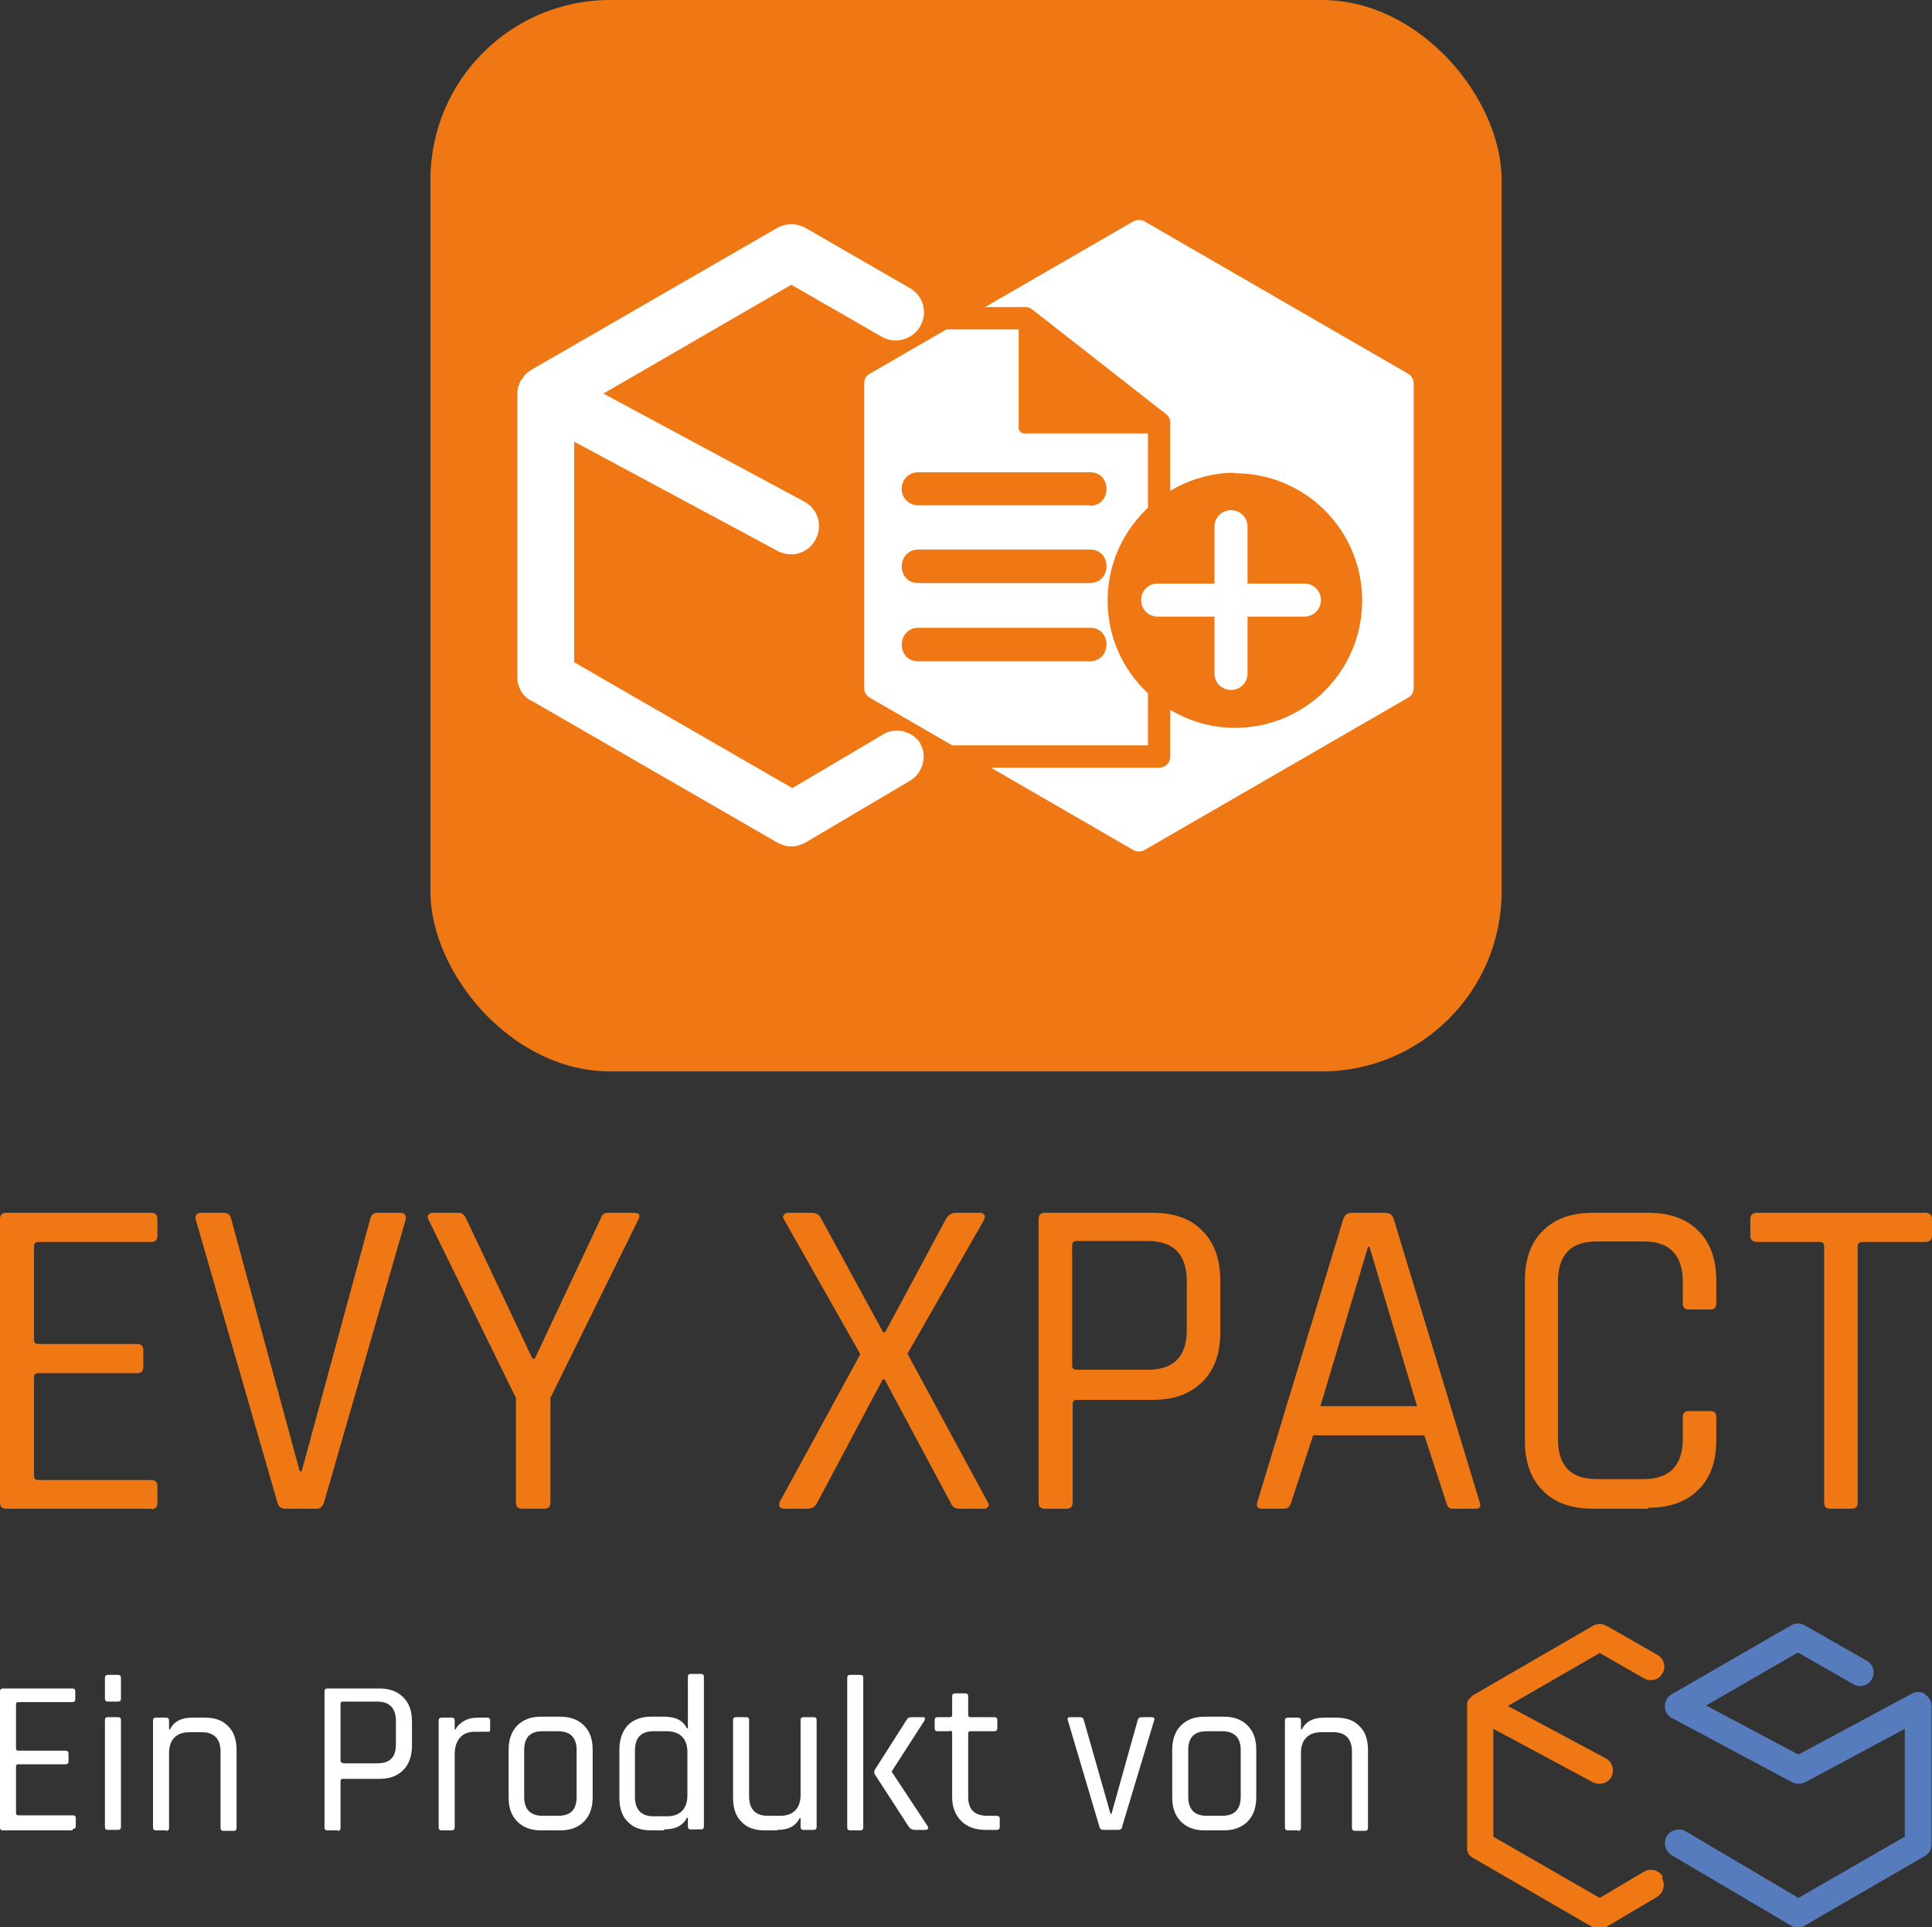 <svg xmlns="http://www.w3.org/2000/svg" id="Ebene_1" viewBox="0 0 397.7 396.6"><rect x="0" y="0" width="397.7" height="396.6" fill="#333333" stroke="none"/><path d="M14.9,376.7H.6c-.4,0-.6-.2-.6-.6v-28c0-.4.2-.6.6-.6h14.3c.4,0,.6.2.6.6v1.6c0,.4-.2.6-.6.6H3.8c-.3,0-.5.1-.5.4v9.2c0,.3.2.4.5.4h9.7c.4,0,.6.2.6.6v1.6c0,.4-.2.6-.6.6H3.8c-.3,0-.5.1-.5.4v9.7c0,.3.2.4.5.4h11.2c.4,0,.6.2.6.6v1.6c0,.4-.2.6-.6.6Z" style="fill:#fff; stroke-width:0px;"></path><path d="M21.6,349.6v-4.3c0-.4.2-.6.6-.6h2.1c.4,0,.6.2.6.6v4.3c0,.4-.2.6-.6.6h-2.1c-.4,0-.6-.2-.6-.6ZM21.6,376v-22c0-.4.2-.6.6-.6h2.1c.4,0,.6.2.6.6v22c0,.4-.2.6-.6.6h-2.1c-.4,0-.6-.2-.6-.6Z" style="fill:#fff; stroke-width:0px;"></path><path d="M34.2,376.7h-2.1c-.4,0-.6-.2-.6-.6v-22c0-.4.2-.6.6-.6h2.1c.4,0,.6.2.6.6v1.8h.2c.8-1.6,2.3-2.4,4.6-2.4h2.6c2.1,0,3.7.6,4.8,1.8,1.2,1.2,1.7,2.8,1.7,5v15.9c0,.4-.2.6-.6.6h-2.1c-.4,0-.6-.2-.6-.6v-15.7c0-2.6-1.3-4-3.8-4h-2.6c-1.4,0-2.4.4-3.1,1.1-.7.7-1.1,1.8-1.1,3.1v15.5c0,.4-.2.6-.6.6Z" style="fill:#fff; stroke-width:0px;"></path><path d="M69.5,376.7h-2.1c-.4,0-.6-.2-.6-.6v-28c0-.4.2-.6.6-.6h10.7c2.1,0,3.7.6,4.9,1.8s1.8,2.8,1.8,4.9v5.1c0,2.1-.6,3.8-1.8,5-1.2,1.2-2.8,1.8-4.9,1.8h-7.5c-.3,0-.5.1-.5.4v9.7c0,.4-.2.6-.6.6ZM70.6,362.9h7.1c2.6,0,3.8-1.3,3.8-3.9v-4.8c0-2.6-1.3-4-3.8-4h-7.1c-.3,0-.5.1-.5.4v11.8c0,.3.2.4.5.4Z" style="fill:#fff; stroke-width:0px;"></path><path d="M93,376.7h-2.1c-.4,0-.6-.2-.6-.6v-22c0-.4.2-.6.6-.6h2.1c.4,0,.6.2.6.6v1.8h.2c.3-.7.9-1.2,1.7-1.7.8-.5,1.9-.7,3-.7h1.8c.4,0,.6.2.6.6v1.7c0,.2,0,.4-.1.5,0,.1-.2.1-.5.1h-2.5c-1.4,0-2.4.4-3.1,1.2-.7.8-1.1,1.9-1.1,3.4v15.1c0,.4-.2.6-.6.6Z" style="fill:#fff; stroke-width:0px;"></path><path d="M115.3,376.7h-3.9c-2.1,0-3.7-.6-4.9-1.8-1.2-1.2-1.8-2.8-1.8-5v-9.8c0-2.1.6-3.8,1.8-5,1.2-1.2,2.8-1.8,4.9-1.8h3.9c2.1,0,3.7.6,4.9,1.8,1.2,1.2,1.8,2.8,1.8,5v9.8c0,2.1-.6,3.8-1.8,5-1.2,1.2-2.8,1.8-4.9,1.8ZM111.7,373.7h3.2c2.6,0,3.8-1.3,3.8-3.9v-9.6c0-2.6-1.3-3.9-3.8-3.9h-3.2c-2.6,0-3.8,1.3-3.8,3.9v9.6c0,2.6,1.3,3.9,3.8,3.9Z" style="fill:#fff; stroke-width:0px;"></path><path d="M136.7,376.7h-2.7c-2.1,0-3.7-.6-4.8-1.8-1.2-1.2-1.7-2.8-1.7-5v-9.8c0-2.1.6-3.8,1.7-5,1.2-1.2,2.8-1.8,4.8-1.8h2.7c2.4,0,3.9.8,4.7,2.4h.2v-10.6c0-.4.2-.6.6-.6h2.1c.4,0,.6.2.6.6v30.8c0,.4-.2.6-.6.6h-2.1c-.4,0-.6-.2-.6-.6v-1.8h-.2c-.8,1.6-2.3,2.4-4.7,2.4ZM141.5,369.5v-9c0-1.3-.4-2.4-1.1-3.1s-1.8-1.1-3.1-1.1h-2.8c-2.5,0-3.8,1.3-3.8,4v9.5c0,2.6,1.3,4,3.8,4h2.8c1.4,0,2.4-.4,3.1-1.1s1.1-1.8,1.1-3.1Z" style="fill:#fff; stroke-width:0px;"></path><path d="M160,376.7h-2.6c-2.1,0-3.7-.6-4.8-1.8-1.2-1.2-1.7-2.8-1.7-5v-15.9c0-.4.2-.6.6-.6h2.1c.4,0,.6.2.6.6v15.7c0,2.6,1.3,4,3.8,4h2.6c1.4,0,2.4-.4,3.1-1.1s1.1-1.8,1.1-3.1v-15.5c0-.4.2-.6.6-.6h2.1c.4,0,.6.2.6.6v22c0,.4-.2.6-.6.6h-2.1c-.4,0-.6-.2-.6-.6v-1.8h-.2c-.8,1.6-2.3,2.4-4.6,2.4Z" style="fill:#fff; stroke-width:0px;"></path><path d="M177.1,376.7h-2.1c-.4,0-.6-.2-.6-.6v-30.8c0-.4.2-.6.6-.6h2.1c.4,0,.6.2.6.6v30.8c0,.4-.2.6-.6.6ZM187.6,353.4h2.3c.2,0,.4,0,.5.2,0,.1,0,.3-.1.5l-6.7,10.4v.2l7.4,11.2c.1.2.1.4,0,.5,0,.1-.3.2-.5.2h-2.1c-.6,0-1-.2-1.3-.6l-7-10.8c-.2-.3-.2-.6,0-1l6.5-10.2c.2-.4.5-.6,1.1-.6Z" style="fill:#fff; stroke-width:0px;"></path><path d="M195.5,356.3h-2.5c-.4,0-.6-.2-.6-.6v-1.7c0-.4.2-.6.6-.6h2.5c.3,0,.5-.1.5-.4v-3.9c0-.4.2-.6.6-.6h2.1c.4,0,.6.2.6.6v3.9c0,.3.2.4.5.4h4.8c.5,0,.7.2.7.6v1.7c0,.4-.2.6-.7.6h-4.8c-.3,0-.5.1-.5.4v13.1c0,2.6,1.3,3.9,4,3.9h1.8c.5,0,.7.2.7.6v1.7c0,.4-.2.6-.7.6h-2.2c-2.1,0-3.8-.6-5-1.8s-1.9-2.8-1.9-4.9v-13.3c0-.3-.2-.4-.5-.4Z" style="fill:#fff; stroke-width:0px;"></path><path d="M220.3,353.4h2.1c.4,0,.6.2.7.6l5.5,19.3h.2l5.4-19.3c.1-.4.4-.6.8-.6h2.1c.4,0,.6.2.5.6l-6.6,21.9c0,.5-.4.7-.8.7h-3.1c-.4,0-.7-.2-.8-.7l-6.5-21.9c-.1-.4,0-.6.5-.6Z" style="fill:#fff; stroke-width:0px;"></path><path d="M251.9,376.7h-3.9c-2.1,0-3.7-.6-4.9-1.8-1.2-1.2-1.8-2.8-1.8-5v-9.8c0-2.1.6-3.8,1.8-5,1.2-1.2,2.8-1.8,4.9-1.8h3.9c2.1,0,3.7.6,4.9,1.8,1.2,1.2,1.8,2.8,1.8,5v9.8c0,2.1-.6,3.8-1.8,5-1.2,1.2-2.9,1.8-4.9,1.8ZM248.4,373.7h3.2c2.5,0,3.8-1.3,3.8-3.9v-9.6c0-2.6-1.3-3.9-3.8-3.9h-3.2c-2.6,0-3.8,1.3-3.8,3.9v9.6c0,2.6,1.3,3.9,3.8,3.9Z" style="fill:#fff; stroke-width:0px;"></path><path d="M267.2,376.7h-2.1c-.4,0-.6-.2-.6-.6v-22c0-.4.2-.6.6-.6h2.1c.4,0,.6.2.6.6v1.8h.2c.8-1.6,2.3-2.4,4.6-2.4h2.5c2.1,0,3.7.6,4.8,1.8,1.2,1.2,1.7,2.8,1.7,5v15.9c0,.4-.2.6-.6.6h-2.1c-.4,0-.6-.2-.6-.6v-15.7c0-2.6-1.3-4-3.8-4h-2.5c-1.4,0-2.4.4-3.1,1.1s-1.1,1.8-1.1,3.1v15.5c0,.4-.2.6-.6.6Z" style="fill:#fff; stroke-width:0px;"></path><path d="M342.3,386.2c-.8-1.3-2.5-1.8-3.9-1l-9.1,5.4-21.9-12.6v-22.2l20.5,11c1.4.7,3.1.2,3.8-1.1s.2-3.1-1.1-3.8l-20.2-10.8,18.9-10.9,9.1,5.2c1.4.8,3.1.3,3.8-1,.3-.4.4-.9.4-1.4,0-1-.5-1.9-1.4-2.4l-10.5-6c-.9-.5-1.9-.5-2.8,0l-24.7,14.3s0,0,0,0c0,0,0,0,0,0-.1,0-.2.2-.3.3,0,0-.2.1-.2.2-.1.1-.2.2-.3.3,0,0-.1.1-.2.2,0,.1-.1.3-.2.5,0,0,0,.1,0,.2,0,.2,0,.5,0,.7v28.5c0,.2,0,.5,0,.7,0,0,0,.1,0,.2,0,.2.1.3.2.5,0,0,0,.1,0,.2.1.2.2.4.4.5,0,0,0,0,0,0,.2.2.3.3.5.4,0,0,0,0,0,0l24.7,14.3c.4.3.9.4,1.4.4s0,0,0,0c0,0,0,0,0,0,.5,0,1-.1,1.4-.4l10.5-6.2c1.3-.8,1.8-2.5,1-3.9" style="fill:#f07814; stroke-width:0px;"></path><path d="M396.3,348.6c-.9-.5-1.9-.5-2.8,0l-23.3,12.5-19-10.1,18.9-10.9,11.4,6.5c1.4.8,3.1.3,3.8-1,.8-1.4.3-3.1-1-3.8l-12.8-7.3c-.9-.5-1.9-.5-2.8,0l-24.6,14.2c-.9.5-1.4,1.5-1.4,2.5,0,1,.6,2,1.5,2.4l24.7,13.2c.8.4,1.8.4,2.7,0l20.5-11v22.2l-21.9,12.6-23.2-13.7c-1.3-.8-3.1-.3-3.9,1-.8,1.3-.3,3.1,1,3.9l24.6,14.5c.4.3.9.4,1.4.4h0c.5,0,1-.1,1.4-.4l24.7-14.3c.9-.5,1.4-1.4,1.4-2.4v-28.5c0-1-.5-1.9-1.4-2.4" style="fill:#577cbe; stroke-width:0px;"></path><path d="M31.1,310.5H1.3c-.9,0-1.3-.4-1.3-1.3v-58.3c0-.9.4-1.3,1.3-1.3h29.8c.9,0,1.3.4,1.3,1.3v3.4c0,.9-.4,1.3-1.3,1.3H7.9c-.6,0-.9.3-.9.9v19.2c0,.6.3.9.9.9h20.3c.9,0,1.3.4,1.3,1.3v3.4c0,.9-.4,1.3-1.3,1.3H7.9c-.6,0-.9.3-.9.9v20.2c0,.6.3.9.9.9h23.2c.9,0,1.3.4,1.3,1.3v3.4c0,.9-.4,1.3-1.3,1.3Z" style="fill:#f07814; stroke-width:0px;"></path><path d="M65.4,310.5h-6.7c-.8,0-1.4-.4-1.6-1.3l-16.8-58.2c-.2-.9.2-1.4,1.2-1.4h4.6c.8,0,1.3.4,1.5,1.3l14.1,51.9h.4l14.1-51.9c.2-.9.7-1.3,1.5-1.3h4.7c.9,0,1.3.5,1.1,1.4l-16.8,58.2c-.3.9-.8,1.3-1.5,1.3Z" style="fill:#f07814; stroke-width:0px;"></path><path d="M111.8,310.5h-4.3c-.9,0-1.3-.4-1.3-1.3v-21.5l-18-36.7c-.2-.4-.2-.8,0-1s.5-.4.9-.4h5.3c.7,0,1.2.4,1.6,1.3l13.6,28.7h.5l13.5-28.7c.3-.9.8-1.3,1.5-1.3h5.4c1.1,0,1.4.5.9,1.4l-18.1,36.7v21.5c0,.9-.4,1.3-1.3,1.3Z" style="fill:#f07814; stroke-width:0px;"></path><path d="M166.3,310.5h-4.9c-.4,0-.7-.1-.9-.4-.2-.3-.1-.6,0-1l16.6-30.4-15.7-27.7c-.3-.4-.3-.7,0-1,.2-.3.5-.4.9-.4h4.7c1,0,1.7.4,2.1,1.3l12.7,23.3h.4l12.5-23.3c.5-.9,1.2-1.3,2.1-1.3h4.9c.4,0,.7.1.9.4.2.3.1.6,0,1l-15.8,27.6,16.5,30.5c.3.4.3.7.1,1-.2.3-.5.4-.9.4h-5c-.9,0-1.5-.4-1.8-1.2l-13.6-25.4h-.4l-13.5,25.4c-.4.8-1.1,1.2-1.9,1.2Z" style="fill:#f07814; stroke-width:0px;"></path><path d="M219.4,310.5h-4.3c-.9,0-1.3-.4-1.3-1.3v-58.3c0-.9.4-1.3,1.3-1.3h22.2c4.4,0,7.8,1.2,10.2,3.7,2.5,2.5,3.7,5.9,3.7,10.3v10.5c0,4.4-1.2,7.9-3.7,10.3-2.5,2.5-5.9,3.7-10.2,3.7h-15.6c-.6,0-.9.3-.9.9v20.2c0,.9-.4,1.3-1.3,1.3ZM221.6,281.9h14.7c5.3,0,8-2.7,8-8.2v-10c0-5.5-2.7-8.3-8-8.3h-14.7c-.6,0-.9.3-.9.9v24.7c0,.6.3.9.9.9Z" style="fill:#f07814; stroke-width:0px;"></path><path d="M264.4,310.5h-4.7c-.8,0-1.1-.4-.9-1.3l17.7-58.3c.3-.9.9-1.3,1.8-1.3h6.8c.9,0,1.6.4,1.8,1.3l17.7,58.3c.3.9,0,1.3-.8,1.3h-4.8c-.7,0-1.1-.4-1.3-1.3l-4.5-13.8h-22.9l-4.5,13.8c-.3.9-.7,1.3-1.4,1.3ZM281.6,256.6l-9.8,32.8h19.9l-9.8-32.8h-.4Z" style="fill:#f07814; stroke-width:0px;"></path><path d="M339.3,310.5h-11.4c-4.4,0-7.8-1.2-10.3-3.7s-3.7-5.9-3.7-10.3v-32.9c0-4.4,1.2-7.9,3.7-10.3,2.5-2.5,5.9-3.7,10.3-3.7h11.4c4.4,0,7.8,1.2,10.3,3.7,2.5,2.5,3.7,5.9,3.7,10.3v4.6c0,.9-.4,1.3-1.3,1.3h-4.3c-.9,0-1.3-.4-1.3-1.3v-4.4c0-5.5-2.7-8.3-8-8.3h-9.8c-5.3,0-7.9,2.8-7.9,8.3v32.3c0,5.5,2.6,8.3,7.9,8.3h9.8c5.3,0,8-2.8,8-8.3v-4.4c0-.9.4-1.3,1.3-1.3h4.3c.9,0,1.3.4,1.3,1.3v4.6c0,4.4-1.2,7.9-3.7,10.3-2.5,2.5-5.9,3.7-10.3,3.7Z" style="fill:#f07814; stroke-width:0px;"></path><path d="M381.1,310.5h-4.3c-.9,0-1.3-.4-1.3-1.3v-52.7c0-.6-.3-.9-.9-.9h-12.9c-.9,0-1.4-.4-1.4-1.3v-3.4c0-.9.5-1.3,1.4-1.3h34.6c.9,0,1.4.4,1.4,1.3v3.4c0,.9-.5,1.3-1.4,1.3h-12.9c-.6,0-1,.3-1,.9v52.7c0,.9-.4,1.3-1.3,1.3Z" style="fill:#f07814; stroke-width:0px;"></path><rect x="88.6" width="220.5" height="220.5" rx="37" ry="37" style="fill:#f07814; stroke-width:0px;"></rect><path d="M189.6,153.2c-1.6-2.7-5.2-3.7-7.9-2l-18.6,11-44.9-25.9v-45.4l41.9,22.5c2.8,1.5,6.3.5,7.8-2.4,1.5-2.8.5-6.3-2.4-7.8l-41.3-22.2,38.7-22.4,18.6,10.7c2.8,1.6,6.3.6,7.9-2.1.5-.9.8-1.9.8-2.9,0-2-1-3.9-2.9-5l-21.5-12.4c-1.8-1-4-1-5.8,0l-50.6,29.2s0,0,0,0c0,0,0,0,0,0-.2.1-.4.3-.7.5-.2.1-.3.2-.5.4-.2.2-.4.5-.5.7-.1.2-.3.3-.4.5-.2.3-.3.6-.4.9,0,.2-.1.3-.2.4-.1.5-.2,1-.2,1.5v58.4c0,.5,0,.9.2,1.4,0,.1,0,.2.1.4.1.3.2.6.4.9,0,.1.1.2.2.3.2.4.5.7.8,1,0,0,0,0,0,0,.3.3.7.6,1.1.8,0,0,0,0,.1,0l50.6,29.2c.9.5,1.9.8,2.9.8s0,0,0,0c0,0,0,0,0,0,1,0,2-.3,2.9-.8l21.5-12.7c2.7-1.6,3.7-5.2,2-7.9Z" style="fill:#fff; stroke-width:0px;"></path><path d="M290,77l-54.5-31.5c-.6-.3-1.5-.3-2.1,0l-54.5,31.5c-.6.3-1,1.1-1,1.8v62.9c0,.7.5,1.5,1,1.8l54.5,31.5c.6.3,1.5.3,2.1,0l54.5-31.5c.6-.3,1-1.1,1-1.8v-62.9c0-.7-.5-1.5-1-1.8ZM224.4,136.1h-35.4c-4.5,0-4.5-6.8,0-6.9,0,0,35.4,0,35.4,0,4.5,0,4.5,6.8,0,6.9ZM224.4,120h-35.4c-4.5,0-4.5-6.8,0-6.9,0,0,35.4,0,35.4,0,4.5,0,4.5,6.8,0,6.9ZM224.4,104h-35.4c-1.9,0-3.4-1.5-3.4-3.4s1.5-3.4,3.4-3.4h35.4c4.5,0,4.5,6.8,0,6.9Z" style="fill:#fff; stroke-width:0px;"></path><path d="M254.2,97.3c-4.9,0-9.4,1.4-13.3,3.7v-14c0-.7-.3-1.4-.9-1.8l-27.5-21.5c-.4-.3-.9-.5-1.4-.5h-17.5c-1.3,0-2.3,1-2.3,2.3s1,2.3,2.3,2.3h16.1v20.3c0,.6.5,1.1,1.1,1.1h25.5v15.3c-5.1,4.8-8.3,11.5-8.3,19.1s3.2,14.3,8.3,19.1v10.7h-41.8c-1.3,0-2.3,1-2.3,2.3s1,2.3,2.3,2.3h44.1c1.3,0,2.3-1,2.3-2.3v-9.6c3.9,2.3,8.4,3.7,13.3,3.7,14.5,0,26.2-11.7,26.2-26.2s-11.7-26.2-26.2-26.2ZM268.5,126.9h-11.7v11.7c0,1.9-1.5,3.4-3.4,3.4s-3.4-1.5-3.4-3.4v-11.7h-11.7c-1.9,0-3.4-1.5-3.4-3.4s1.5-3.4,3.4-3.4h11.7v-11.7c0-1.9,1.5-3.4,3.4-3.4s3.4,1.5,3.4,3.4v11.7h11.7c1.9,0,3.4,1.5,3.4,3.4s-1.5,3.4-3.4,3.4Z" style="fill:#f07814; stroke-width:0px;"></path></svg>